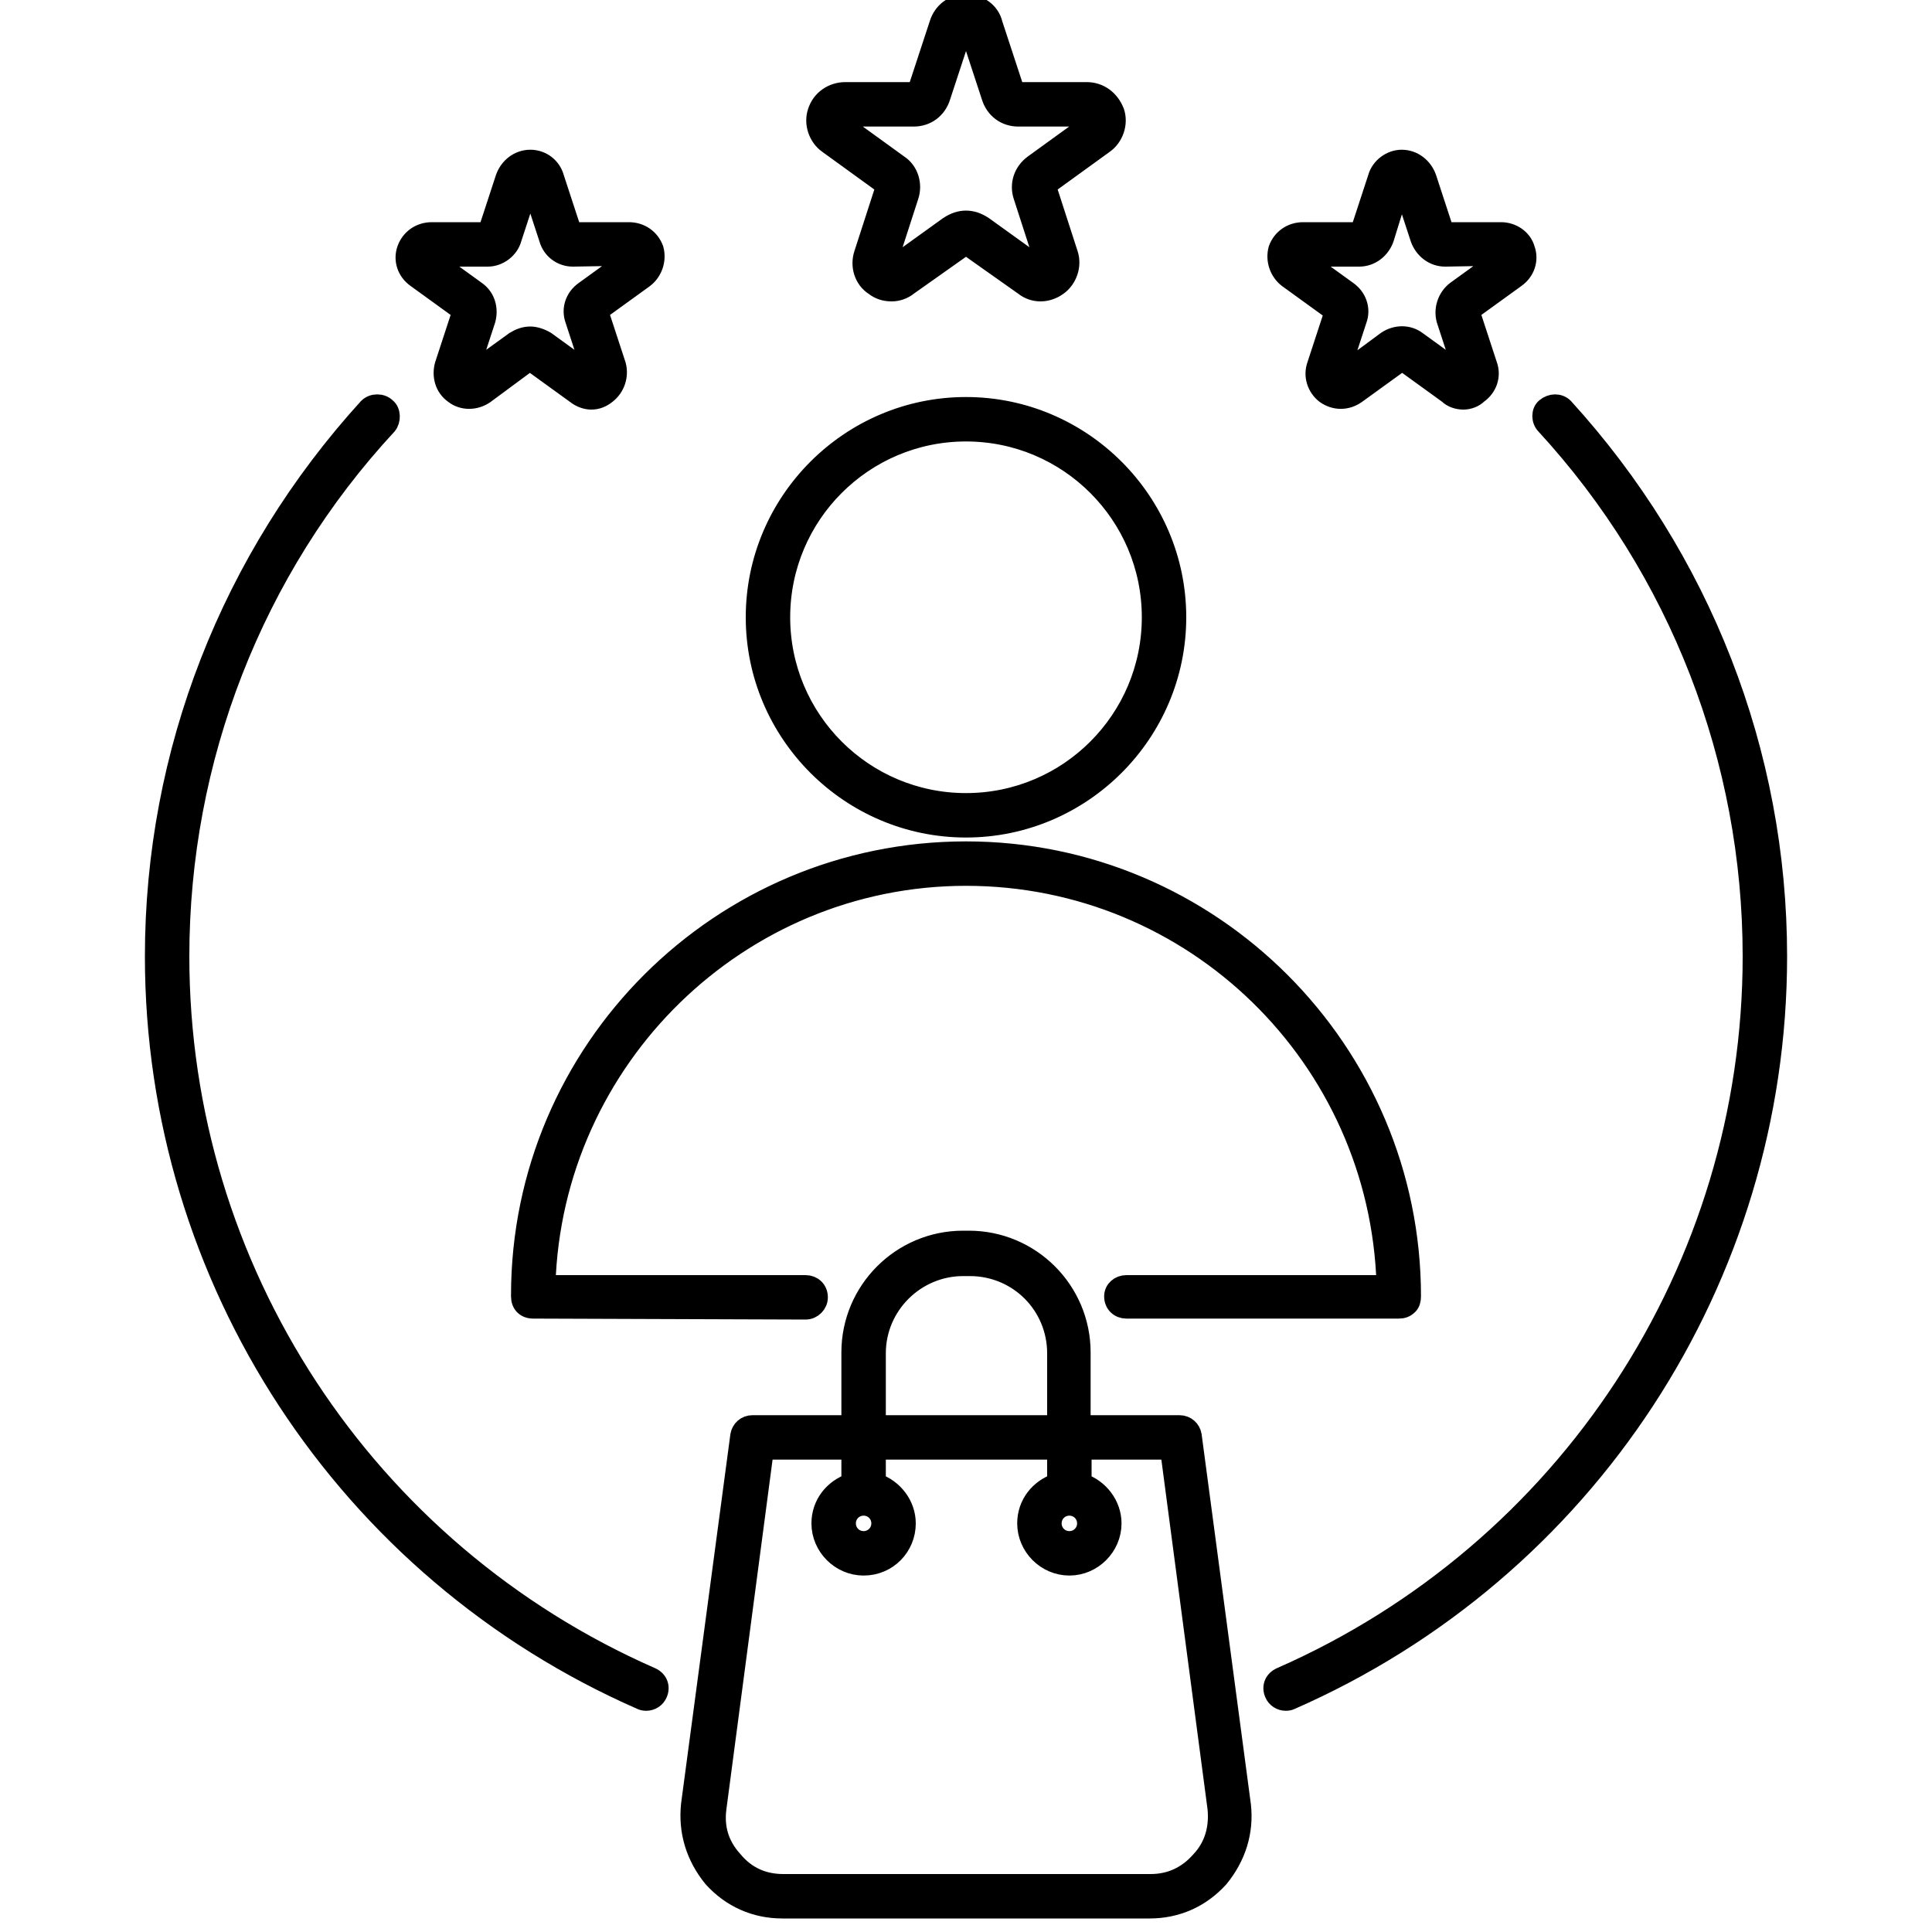<svg xmlns="http://www.w3.org/2000/svg" viewBox="0 0 200 200" width="200" height="200"><title>New Project</title><style> .s0 { fill: #000000;stroke: #000000;stroke-miterlimit:10;stroke-width: 2 } </style><path id="&lt;Compound Path&gt;" fill-rule="evenodd" class="s0" d="m100 85.7c-12 0-21.8-9.8-21.8-21.8 0-12 9.8-21.8 21.8-21.8 12 0 21.8 9.8 21.8 21.8 0 12-9.8 21.8-21.8 21.8zm19.2-21.8c0-10.6-8.6-19.2-19.2-19.2-10.6 0-19.2 8.6-19.2 19.2 0 10.6 8.6 19.2 19.2 19.2 10.6 0 19.2-8.6 19.2-19.2zm-2.6 69.1h26.9c-0.7-23.5-19.9-42.3-43.5-42.3-23.5 0-42.8 18.9-43.5 42.3h26.9c0.7 0 1.3 0.5 1.3 1.3 0 0.7-0.6 1.3-1.3 1.3l-28.2-0.1c-0.8 0-1.3-0.5-1.3-1.3v-0.1c0-25.4 20.7-46 46.1-46 25.4 0 46.1 20.7 46.1 46.1 0 0.4-0.1 0.7-0.3 0.9-0.3 0.3-0.6 0.4-1 0.4h-28.2c-0.7 0-1.3-0.5-1.3-1.3 0-0.7 0.6-1.2 1.3-1.2zm-30.9-118.1c-1-0.7-1.5-2.1-1.1-3.3 0.4-1.3 1.6-2.1 2.9-2.1h7.1q0.3 0 0.4-0.3l2.2-6.7c0.4-1.3 1.5-2.1 2.8-2.1 1.3 0 2.5 0.8 2.8 2.1l2.2 6.7q0.1 0.3 0.4 0.3h7.1c1.3 0 2.4 0.8 2.9 2.1 0.4 1.2-0.1 2.6-1.1 3.3l-5.8 4.2q-0.2 0.2-0.1 0.4l2.2 6.8c0.4 1.2-0.1 2.6-1.1 3.3-1.1 0.8-2.5 0.8-3.5 0l-5.8-4.1q-0.2-0.2-0.4 0l-5.8 4.1c-0.5 0.4-1.1 0.6-1.7 0.6-0.7 0-1.3-0.2-1.8-0.6-1.1-0.7-1.5-2.1-1.1-3.3l2.2-6.8q0.1-0.2-0.1-0.4l-5.8-4.2zm1.4-2.5c-0.1 0.1 0 0.3 0.1 0.4l5.8 4.2c1.1 0.7 1.5 2.1 1.1 3.3l-2.2 6.8q-0.1 0.3 0.1 0.4 0.3 0.2 0.5 0l5.7-4.1c0.6-0.4 1.2-0.6 1.8-0.6 0.6 0 1.2 0.2 1.8 0.6l5.7 4.1q0.2 0.2 0.5 0 0.2-0.1 0.1-0.4l-2.2-6.8c-0.4-1.2 0-2.5 1.1-3.3l5.8-4.2q0.2-0.2 0.1-0.4-0.1-0.3-0.4-0.3h-7.1c-1.3 0-2.4-0.8-2.8-2.1l-2.2-6.7q-0.1-0.3-0.4-0.3-0.3 0-0.4 0.3l-2.2 6.7c-0.4 1.3-1.5 2.1-2.8 2.1h-7.1q-0.3 0-0.4 0.3zm-44 16.4c-1-0.7-1.4-1.9-1-3 0.4-1.1 1.4-1.8 2.6-1.8h5.8q0 0 0-0.1l1.8-5.5c0.4-1.1 1.4-1.9 2.6-1.9 1.2 0 2.2 0.8 2.5 1.9l1.8 5.5q0 0.1 0.1 0.1h5.8c1.2 0 2.2 0.7 2.6 1.8 0.3 1.1-0.1 2.3-1 3l-4.7 3.4q-0.1 0.1 0 0.1l1.8 5.5c0.3 1.1-0.1 2.3-1 3-0.5 0.4-1 0.6-1.6 0.6-0.5 0-1.1-0.2-1.6-0.6l-4.7-3.4q0 0-0.1 0l-4.6 3.4c-1 0.7-2.3 0.7-3.2 0-1-0.7-1.3-1.9-1-3l1.8-5.5q0 0 0-0.1l-4.7-3.4zm1.5-2.2q-0.1 0.1 0 0.1l4.7 3.4c1 0.7 1.3 1.9 1 3l-1.8 5.5q0 0.1 0 0.1 0.1 0.1 0.1 0l4.7-3.4c0.5-0.3 1-0.5 1.6-0.5 0.5 0 1.1 0.2 1.6 0.5l4.7 3.4q0 0.1 0.1 0 0 0 0-0.1l-1.8-5.5c-0.4-1.1 0-2.3 1-3l4.7-3.4q0 0 0-0.1 0-0.1-0.1-0.1l-5.8 0.1c-1.2 0-2.2-0.8-2.5-1.9l-1.8-5.5c-0.1-0.1-0.2-0.1-0.2 0l-1.8 5.5c-0.3 1.1-1.4 1.9-2.5 1.9h-5.8q-0.1-0.1-0.1 0zm88.7 2.2c-0.9-0.7-1.3-1.9-1-3 0.4-1.1 1.4-1.8 2.6-1.8h5.8q0.1 0 0.1-0.1l1.8-5.5c0.3-1.1 1.4-1.9 2.5-1.9 1.2 0 2.2 0.8 2.6 1.9l1.8 5.5q0 0.1 0 0.1h5.8 0.1c1.1 0 2.2 0.7 2.5 1.8 0.4 1.1 0 2.3-1 3l-4.7 3.4q0 0.1 0 0.1l1.8 5.5c0.4 1.1 0 2.3-1 3-0.4 0.4-1 0.6-1.5 0.6-0.6 0-1.2-0.2-1.6-0.6l-4.7-3.4q-0.1 0-0.1 0l-4.7 3.4c-1 0.7-2.2 0.7-3.2 0-0.9-0.7-1.3-1.9-0.9-3l1.8-5.5q0 0-0.1-0.1l-4.7-3.4zm1.5-2.2q0 0.1 0 0.1l4.7 3.4c1 0.7 1.4 1.9 1 3l-1.8 5.5q0 0.1 0.1 0.1 0 0.1 0.1 0l4.6-3.4c1-0.7 2.3-0.7 3.2 0l4.7 3.4q0 0.1 0.1 0 0.1 0 0-0.1l-1.8-5.5c-0.3-1.1 0.1-2.3 1-3l4.7-3.4q0.1 0 0-0.1 0-0.1 0-0.1l-5.8 0.1c-1.2 0-2.2-0.8-2.6-1.9l-1.8-5.5c0-0.1-0.1-0.1-0.2 0l-1.7 5.5c-0.4 1.1-1.4 1.9-2.6 1.9h-5.8q-0.1-0.1-0.1 0zm49.2 72.4c0 33.4-19.8 63.6-50.4 77q-0.2 0.1-0.5 0.1c-0.5 0-1-0.3-1.2-0.8-0.3-0.7 0-1.4 0.7-1.7 29.6-13 48.8-42.2 48.8-74.6 0-20.4-7.6-40-21.4-55-0.5-0.5-0.5-1.4 0-1.8 0.6-0.5 1.4-0.5 1.9 0 14.2 15.6 22.1 35.7 22.1 56.8zm-115.9 76.3c-0.2 0.5-0.7 0.8-1.2 0.8q-0.3 0-0.5-0.1c-30.6-13.4-50.4-43.6-50.4-77 0-21.1 7.9-41.2 22.1-56.8 0.5-0.5 1.4-0.5 1.9 0 0.5 0.4 0.5 1.3 0.1 1.8-13.9 15-21.5 34.6-21.5 55 0 32.4 19.2 61.6 48.8 74.6 0.7 0.3 1 1 0.7 1.7zm60.4 11.6c0.3 2.7-0.5 5.3-2.3 7.5-1.9 2.1-4.4 3.2-7.2 3.2h-38c-2.8 0-5.3-1.1-7.2-3.2-1.8-2.2-2.6-4.8-2.3-7.6l5.1-38.2c0.1-0.6 0.6-1.1 1.3-1.1h10.2v-7.5c0-6.4 5.2-11.6 11.6-11.6h0.6c6.4 0 11.6 5.2 11.6 11.6v7.5h10.2c0.7 0 1.2 0.5 1.3 1.1zm-37.8-39.4h18.7v-7.4c0-5-4-9-9-9h-0.7c-4.9 0-9 4-9 9zm33.6 45.1c1.4-1.5 1.9-3.4 1.7-5.4l-4.9-37.1h-9.1v3.4c1.8 0.6 3.1 2.3 3.1 4.2 0 2.4-2 4.4-4.4 4.4-2.4 0-4.4-2-4.4-4.4 0-2 1.3-3.6 3.1-4.2v-3.4h-18.7v3.4c1.8 0.6 3.1 2.3 3.1 4.2 0 2.4-1.9 4.4-4.4 4.4-2.4 0-4.4-2-4.4-4.4 0-2 1.3-3.6 3.1-4.2v-3.4h-9l-4.9 37.1q-0.4 3.1 1.7 5.4 2 2.4 5.2 2.4h38q3.1 0 5.2-2.4zm-36.7-34.9c0 1 0.8 1.8 1.8 1.8 1 0 1.8-0.8 1.8-1.8 0-1-0.8-1.8-1.8-1.8-1 0-1.8 0.8-1.8 1.8zm21.3 0c0 1 0.8 1.8 1.8 1.8 1 0 1.8-0.8 1.8-1.8 0-1-0.8-1.8-1.8-1.8-1 0-1.8 0.8-1.8 1.8z"></path></svg>